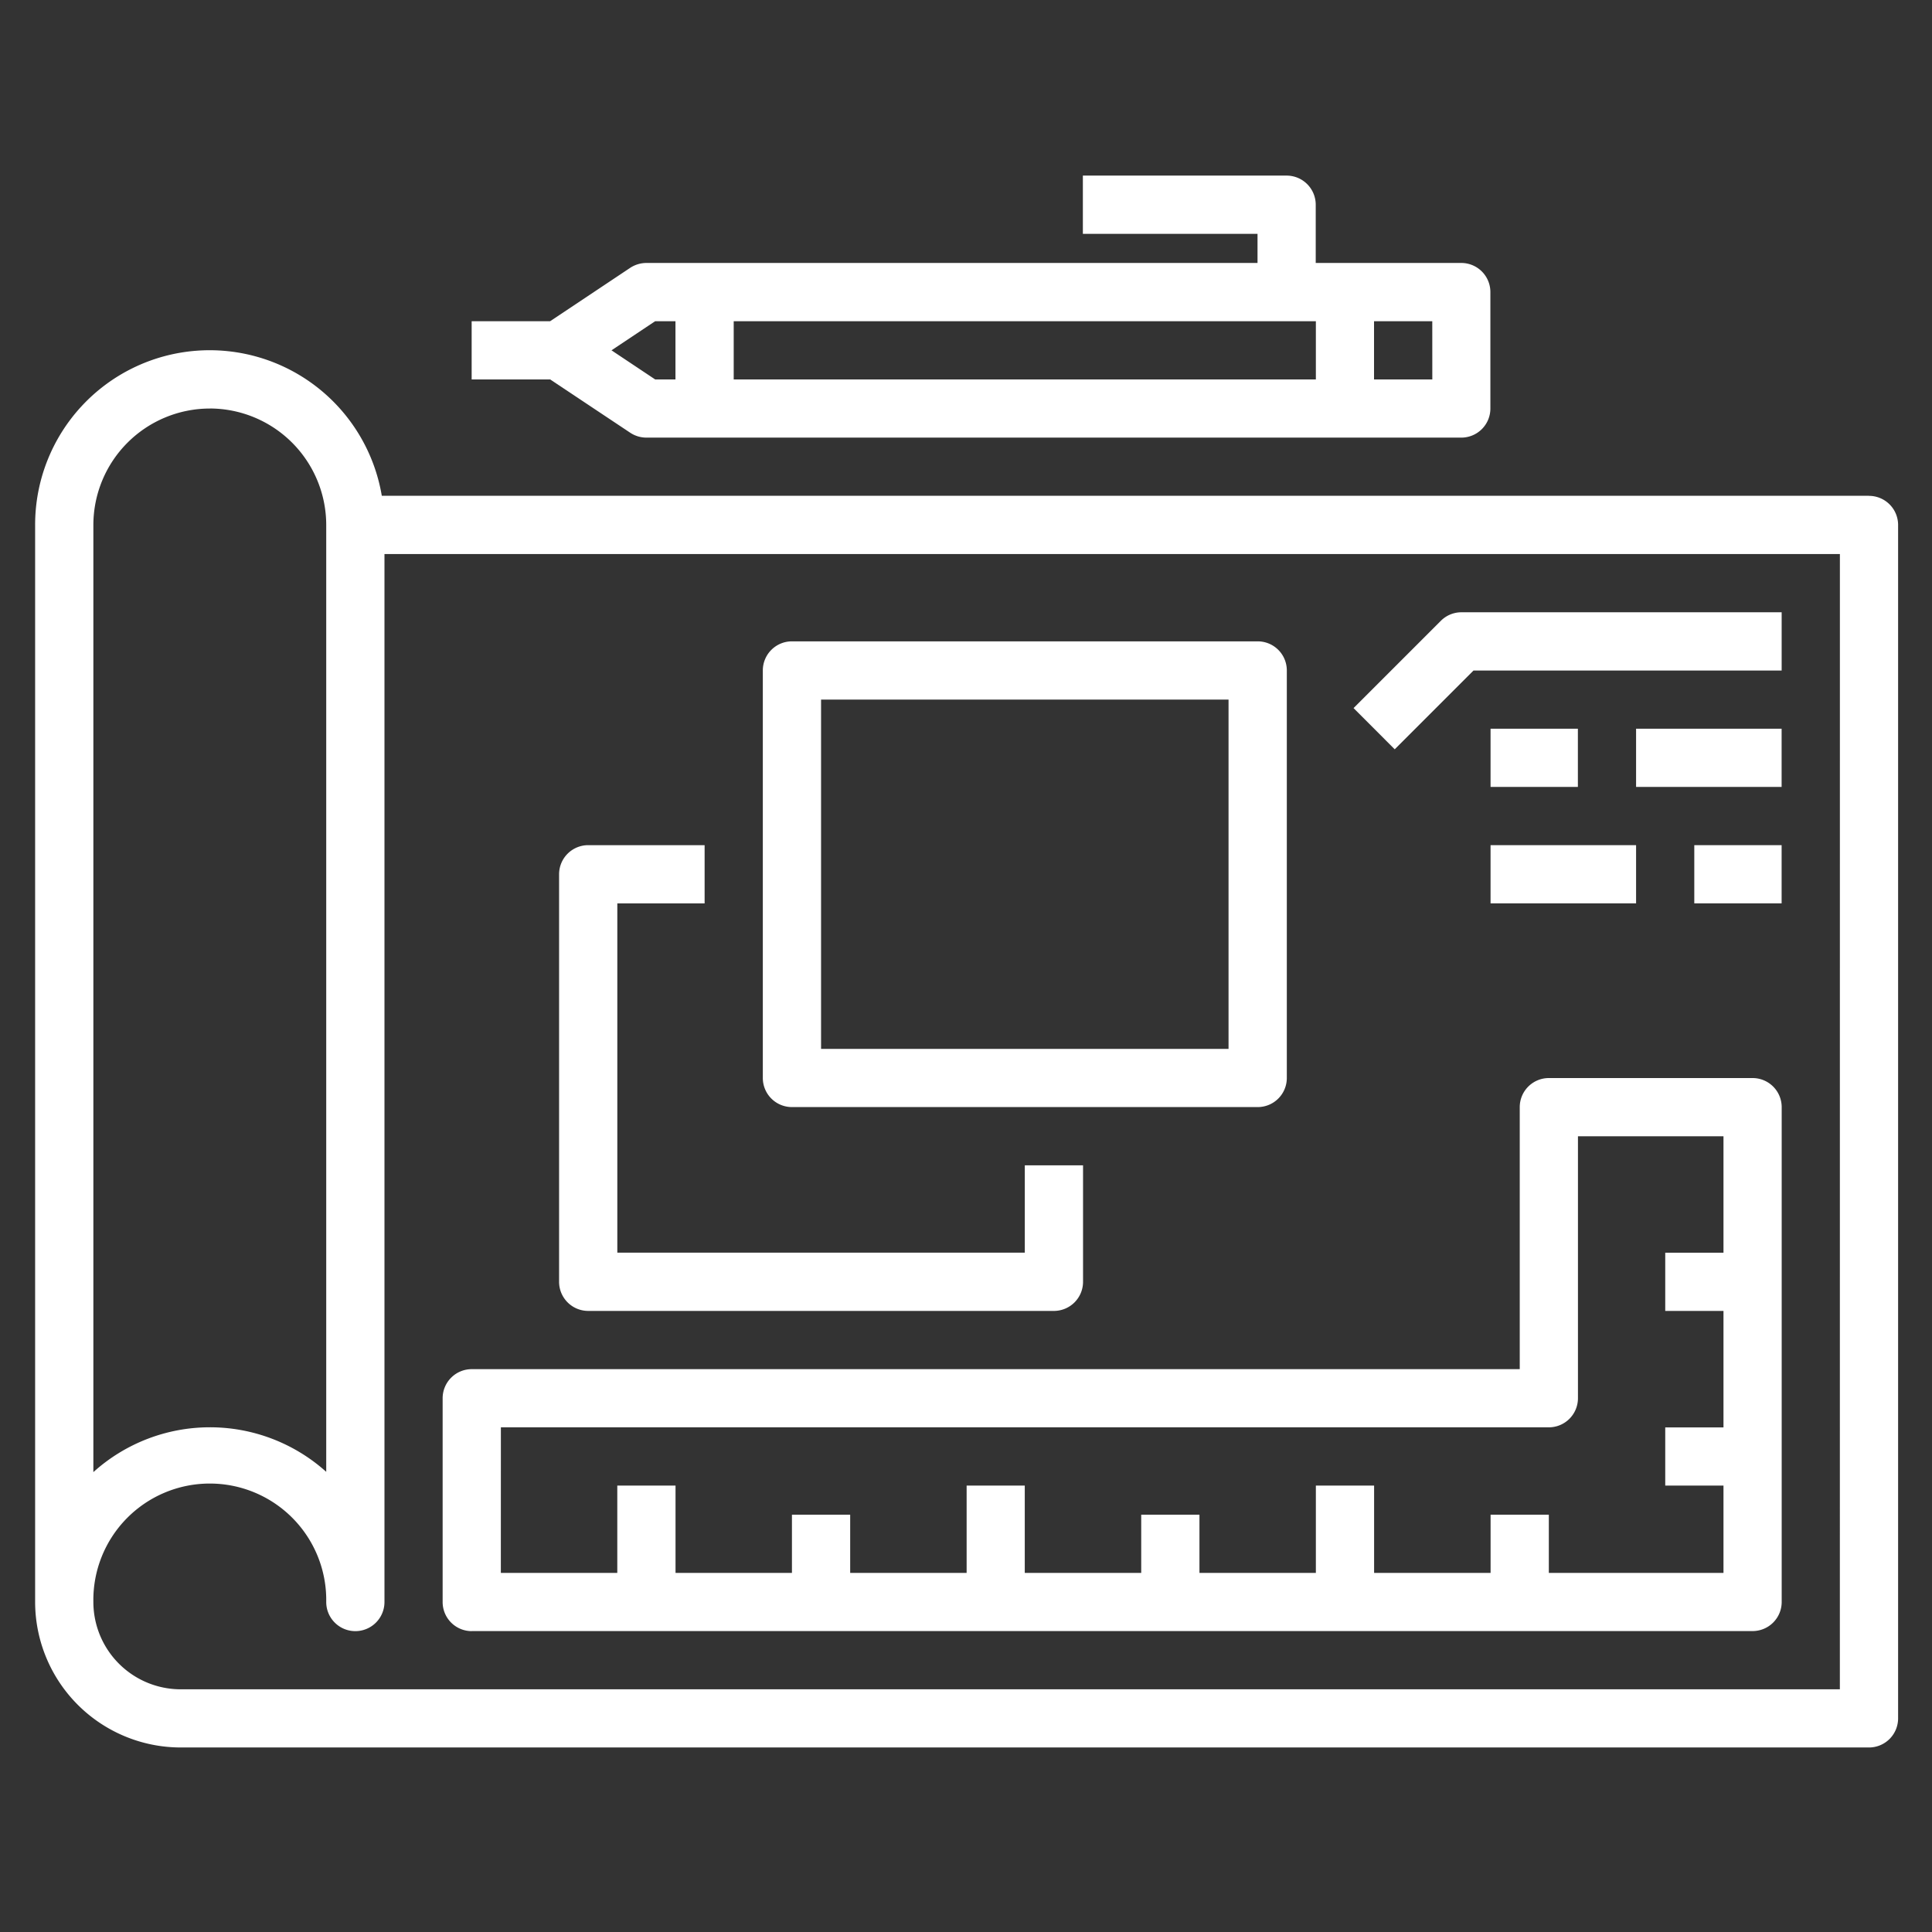 <svg xmlns="http://www.w3.org/2000/svg" width="55" height="55" viewBox="0 0 55 55">
  <rect x="0" y="0" width="55" height="55" fill="#333333" stroke="none"/>
  <g id="グループ_2681" data-name="グループ 2681" transform="translate(-7077 -1328)">
    <g id="グループ_2673" data-name="グループ 2673" transform="translate(7078 1333)">
      <path id="パス_3313" data-name="パス 3313" d="M441.442,335.562H394.209a2.488,2.488,0,0,1-2.486-2.485,3.315,3.315,0,1,1,6.629,0,.829.829,0,0,0,1.658,0V303.244h41.433ZM395.037,299.1a3.319,3.319,0,0,1,3.315,3.314v26.957a4.954,4.954,0,0,0-6.629.008V302.416a3.319,3.319,0,0,1,3.314-3.315Zm47.235,2.485H399.934a4.969,4.969,0,0,0-9.869.829v30.661a4.147,4.147,0,0,0,4.143,4.143h48.063a.829.829,0,0,0,.829-.829V302.416a.829.829,0,0,0-.829-.829Z" transform="translate(-390.065 -292.471)" fill="#fff"/>
      <path id="パス_3314" data-name="パス 3314" d="M403.341,328.135h29.833a.829.829,0,0,0,.829-.829V319.85h4.143v3.314h-1.658v1.658h1.658v3.315h-1.658v1.657h1.658v2.486h-4.972v-1.658h-1.658v1.658H428.2v-2.486h-1.658v2.486h-3.314v-1.658h-1.658v1.658h-3.315v-2.486H416.6v2.486h-3.315v-1.658h-1.658v1.658h-3.314v-2.486h-1.658v2.486h-3.315Zm-.829,5.8h36.462a.828.828,0,0,0,.829-.829V319.021a.828.828,0,0,0-.829-.829h-5.8a.828.828,0,0,0-.828.829v7.458H402.512a.828.828,0,0,0-.829.829v5.8a.828.828,0,0,0,.829.829Z" transform="translate(-390.082 -292.502)" fill="#fff"/>
      <path id="パス_3315" data-name="パス 3315" d="M407.735,296.608h.578v1.658h-.578l-1.243-.829Zm22.124,1.658H428.2v-1.658h1.658Zm-19.888-1.658h16.573v1.658H409.971Zm-2.946,3.175a.836.836,0,0,0,.459.139h23.2a.828.828,0,0,0,.828-.829v-3.314a.828.828,0,0,0-.828-.829h-4.144v-1.658a.829.829,0,0,0-.829-.829h-5.8v1.658h4.972v.829h-17.4a.844.844,0,0,0-.459.139l-2.278,1.519h-2.235v1.658h2.235Z" transform="translate(-390.084 -292.464)" fill="#fff"/>
      <path id="パス_3316" data-name="パス 3316" d="M431.069,306.571h8.772v-1.658h-9.116a.83.83,0,0,0-.586.243l-2.485,2.485,1.172,1.173Z" transform="translate(-390.121 -292.483)" fill="#fff"/>
      <rect id="長方形_1607" data-name="長方形 1607" width="2.486" height="1.657" transform="translate(41.433 15.745)" fill="#fff"/>
      <rect id="長方形_1608" data-name="長方形 1608" width="4.143" height="1.657" transform="translate(45.576 15.745)" fill="#fff"/>
      <rect id="長方形_1609" data-name="長方形 1609" width="2.486" height="1.657" transform="translate(47.233 19.06)" fill="#fff"/>
      <rect id="長方形_1610" data-name="長方形 1610" width="4.143" height="1.657" transform="translate(41.433 19.06)" fill="#fff"/>
      <path id="パス_3317" data-name="パス 3317" d="M405.832,324.811H419.09a.829.829,0,0,0,.829-.829v-3.315h-1.658v2.486h-11.6V313.21h2.485v-1.658h-3.314a.829.829,0,0,0-.829.829v11.6A.829.829,0,0,0,405.832,324.811Z" transform="translate(-390.087 -292.492)" fill="#fff"/>
      <path id="パス_3318" data-name="パス 3318" d="M412.47,307.4h11.6v9.944h-11.6Zm-.829,11.6H424.9a.828.828,0,0,0,.829-.829v-11.6a.828.828,0,0,0-.829-.829H411.641a.828.828,0,0,0-.829.829v11.6A.828.828,0,0,0,411.641,319Z" transform="translate(-390.096 -292.484)" fill="#fff"/>
    </g>
    <rect id="長方形_2239" data-name="長方形 2239" width="55" height="55" transform="translate(7077 1328)" fill="#fff" opacity="0"/>
  </g>
</svg>
